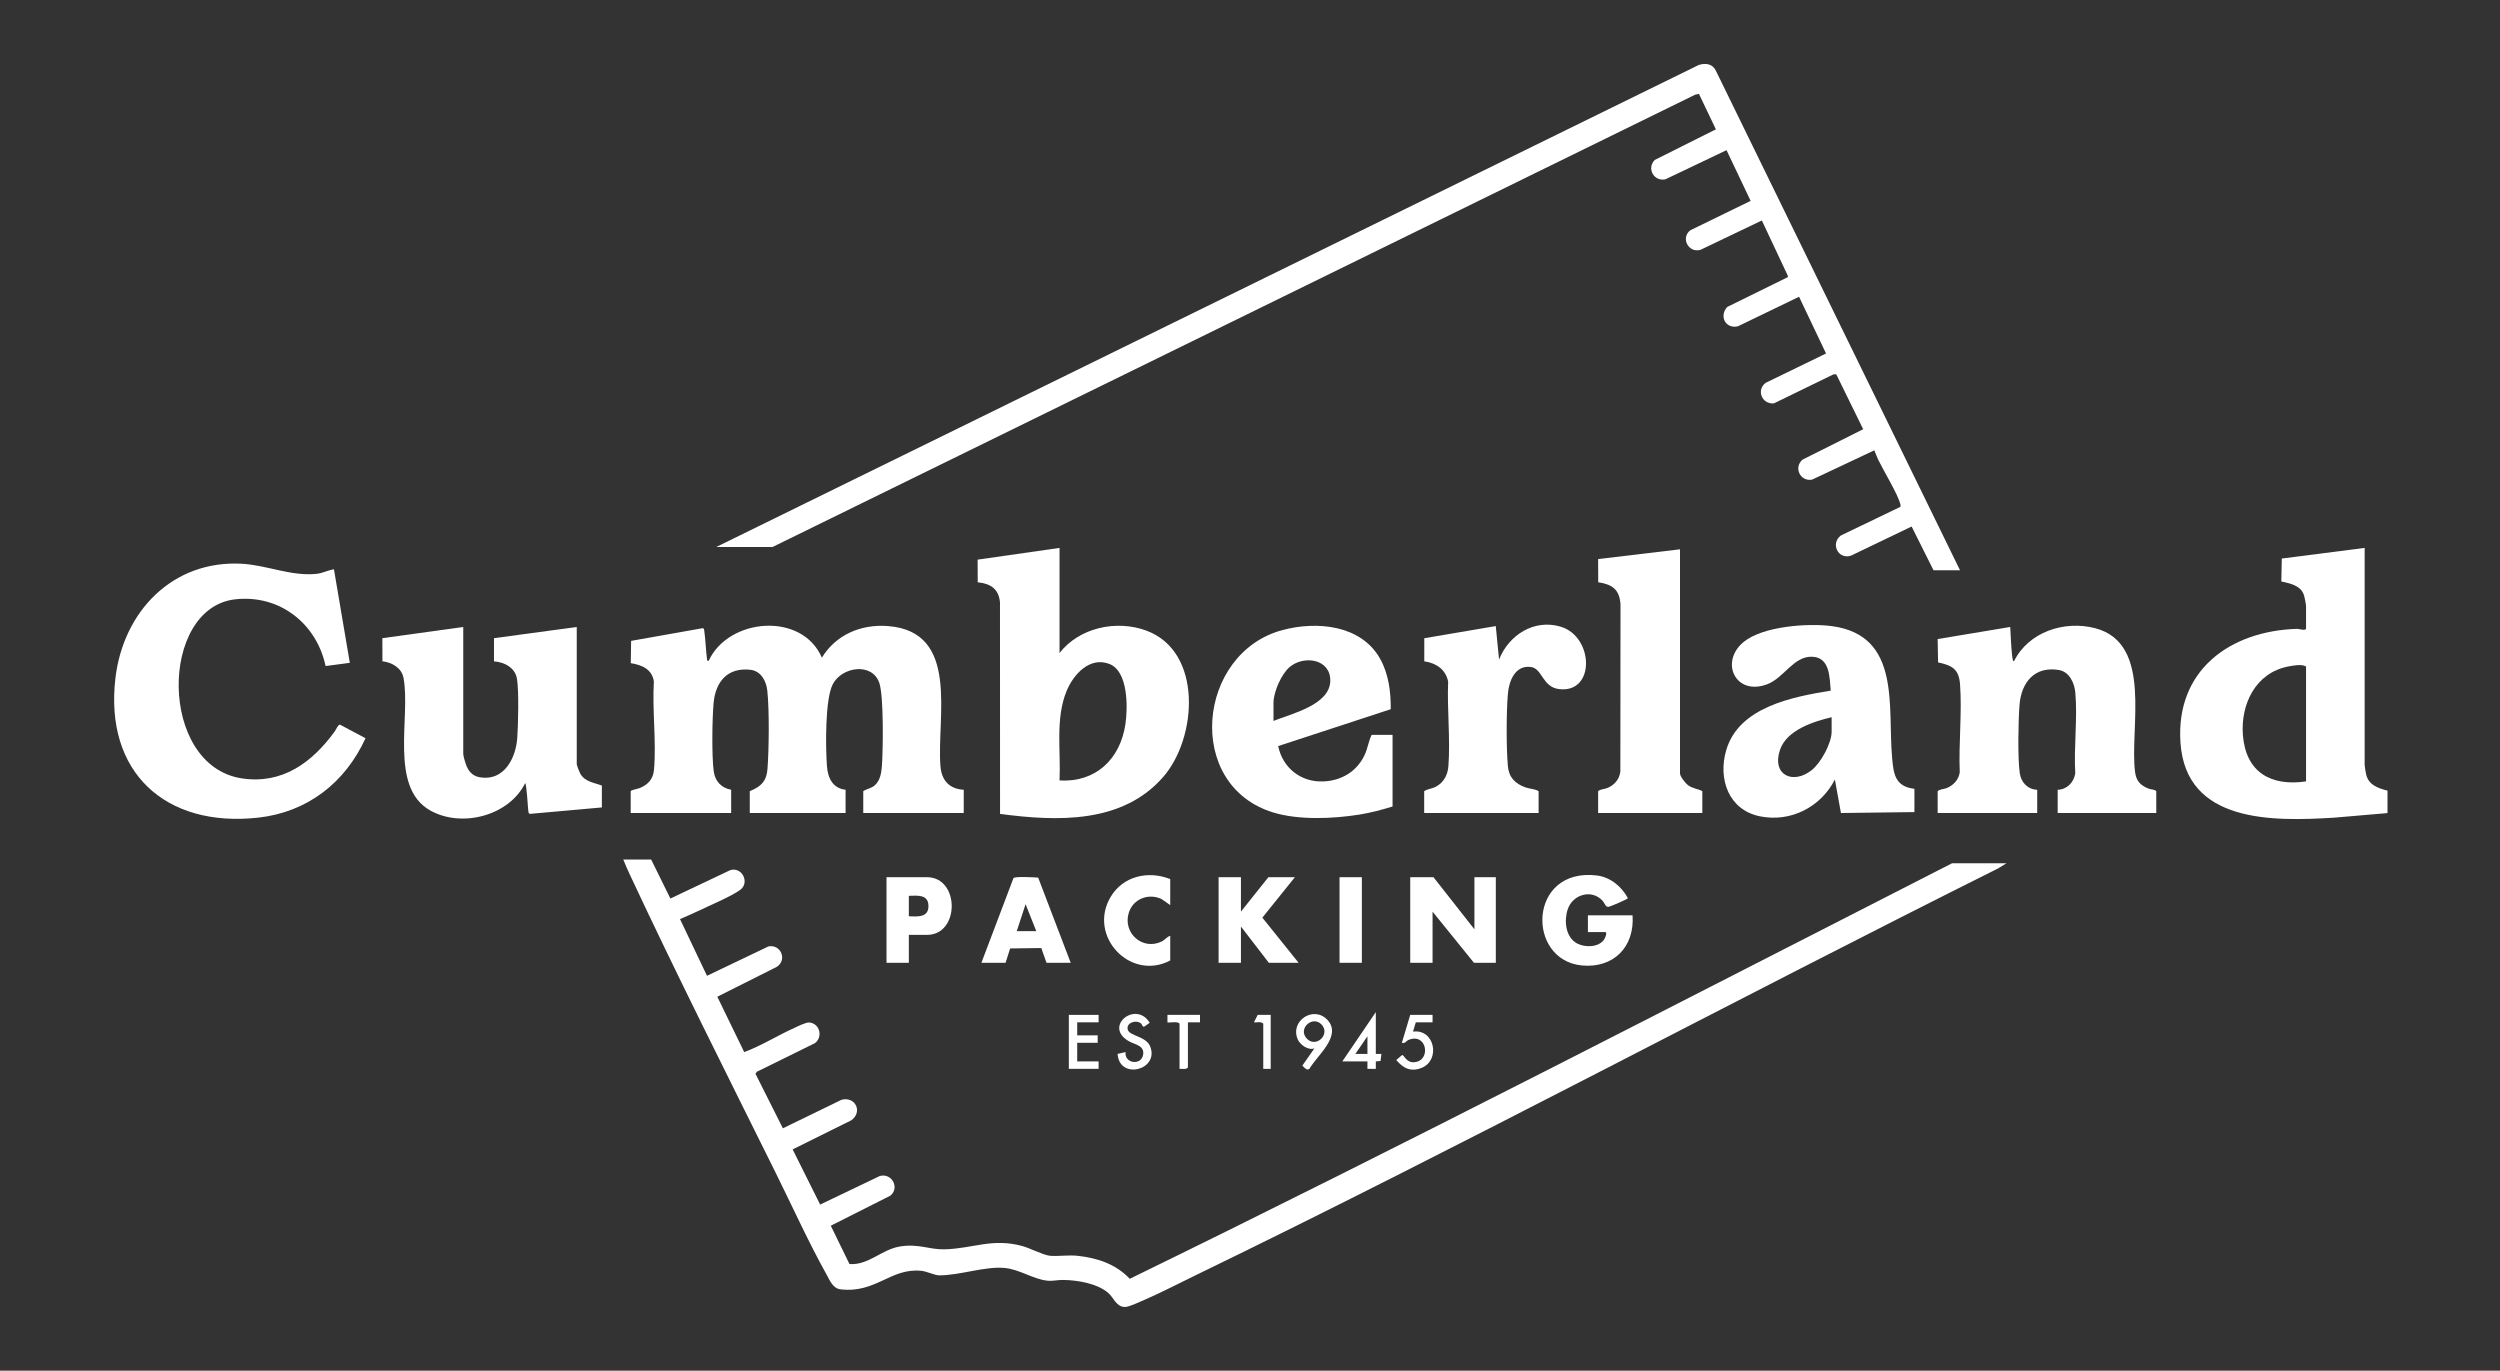 <?xml version="1.0" encoding="UTF-8"?><svg id="a" xmlns="http://www.w3.org/2000/svg" viewBox="0 0 5375 2947"><rect x="0" y="0" width="5375" height="2947" fill="#333333" stroke="none"/><path d="M1400,1848l41.308,83.837,128.571-60.945c25.624-7.937,42.308,26.582,22.006,41.992-18.413,13.975-69.652,35.377-93.167,46.833-11.932,5.813-24.547,11.004-36.718,16.309l58.027,121.974,131.863-63.122c26.772-5.497,41.515,29.015,17.982,43.993l-127.666,64.091,57.821,119.038c37.228-13.842,71.136-35.422,107.256-51.717,7.993-3.606,25.592-12.762,33.181-11.914,22.253,2.489,29.299,31.454,11.422,44.516l-124.636,61.372-3.005,4.373,58.954,117.219,126.248-61.392c30.029-7.699,45.962,26.896,20.421,44.411l-125.718,62.33,59.161,118.636,128.133-61.374c26.101-7.441,43.732,26.104,22.438,42.422l-127.719,64.425,40.157,82.36c40.098,3.186,68.552-30.569,106.922-37.426,40.695-7.273,64.815,6.818,97.842,5.839,61.483-1.824,102.749-24.717,166.913-7.077,16.648,4.577,44.941,19.422,59.223,20.882,16.774,1.715,39.559-2.069,59.766.13,42.535,4.629,82.09,17.766,111.987,49.434,593.497-289.526,1179.842-593.427,1768.029-893.45h117l-17.958,11.042c-578.062,288.635-1147.938,594.67-1729.325,876.675-34.472,16.721-70.452,35.517-105.364,50.636-9.144,3.96-33.962,15.672-42.348,15.693-19.188.05-24.237-19.738-36.054-29.998-24.074-20.903-66.752-27.851-97.857-28.144-11.939-.112-21.203,2.825-33.548,1.534-30.649-3.207-59.698-24.649-92.578-27.407-42.351-3.552-95.822,16.135-139.995,15.995-8.845-.028-26.454-8.594-38.217-9.783-65.848-6.656-97.716,48.948-173.803,39.803-16.401-1.971-22.764-19.051-29.997-32.003-38.397-68.757-73.433-146.259-108.674-217.326-105.652-213.052-213.299-426.627-314-642-5.008-10.711-9.831-21.77-14.283-32.717h60Z" fill="#fff"/><polygon points="2362 2182 2362 2198 2316 2198 2316 2226 2360 2226 2360 2242 2316 2242 2316 2282 2362 2282 2362 2298 2298 2298 2298 2182 2362 2182" fill="#fff"/><path d="M2958,2266l12.009-.009-1.874,15.143-10.144.862.019,16.015h-18.021s.01-16.01.01-16.01h-54l72-106v90ZM2940,2266v-38l-25.999,37.98,25.999.02Z" fill="#fff"/><path d="M2453.436,2200.584c-11.266-9.139-33.072-1.32-28.647,13.451,4.082,13.624,39.433,13.753,48.181,35.991,19.919,50.634-66.522,72.718-70.146,15.858l17.165-3.894c-2.985,24.528,33.127,29.39,37.583,6.523,4.026-20.66-16.928-22.381-29.656-29.43-57.327-31.744,14.473-89.151,43.958-40.048l-11.771,8.187c-3.845,1.308-4.66-5.009-6.667-6.638Z" fill="#fff"/><path d="M2825.981,2254.001c-13.074,4.774-30.542-7.224-35.788-19.195-17.536-40.011,34.419-73.804,63.898-41.897,31.711,34.323-22.51,76.427-39.013,105.269-5.421,4.333-11.326-3.458-14.992-7.18l25.896-36.997ZM2841.318,2202.682c-18.607-19.75-49.934,7.195-33.353,28.351,19.361,24.703,53.916-6.526,33.353-28.351Z" fill="#fff"/><path d="M3080,2182v16h-36l-5.999,19.98c46.524-6.304,59.686,60.971,18.8,77.821-22.923,9.447-40.034,1.268-54.766-16.801l12.685-10.855c4.674.803,9.285,18.008,27.744,15.461,35.318-4.873,24.846-65.033-15.168-47.301-3.924,1.739-6.312,7.935-13.287,5.683l17.992-59.987h48Z" fill="#fff"/><path d="M2580,2182l.01,16.01-26.01-.01v97c-4.259,5.229-11.968,2.439-18,3v-97c-3.311-6.258-24.213-1.195-26.01-2.99l.01-16.01h70Z" fill="#fff"/><path d="M2732,2182v116h-16v-97c-4.767-5.502-13.414-2.22-19.999-3.02l7.999-15.98h28Z" fill="#fff"/><path d="M4214,1226h-57l-47.026-94-130.334,62.623c-27.877,9.17-44.808-26.494-21.507-43.49l127.608-61.388c.996-1.6.278-4.348-.166-6.234-4.655-19.785-36.451-72.558-47.293-94.793-3.204-6.571-5.547-13.863-8.443-20.58l-133.755,63.023c-25.382,4.837-40.331-25.639-20.795-42.871l130.559-65.488-57.828-117.92-6.045-.033-127.93,62.36c-25.611,2.535-38.596-28.317-17.93-44.094l129.885-63.142-58.034-121.976-131.43,63.523c-26.853,6.189-40.793-22.122-23.012-41.558l130.328-64.153.14-2.629-56.02-119.181-131.854,63.111c-25.836,7.587-43.21-25.741-22.001-41.993l129.746-63.277-51.83-109-131.497,62.72c-24.463,5.029-40.618-23.048-23.009-41.593l131.63-65.933-36.431-76.194-8.173,1.727-1983.556,972.433h-121L3652.555,139.553c14.855-4.394,29.335-2.521,36.509,12.383l524.936,1074.064Z" fill="#fff"/><path d="M1356,1701c.815-2.532,14.715-4.754,19.346-6.654,17.934-7.355,28.944-19.301,30.734-39.266,5.406-60.294-4.063-128.748-.251-189.91-3.981-26.533-25.736-35.553-49.632-39.363l.688-47.923,154.209-27.364c2.118.378,2.647,2.573,2.919,4.47,2.922,20.386,3.446,41.548,6.003,62.025.345,2.764,1.02,5.896,3.954,2.978,43.006-91.508,200.197-105.199,243.04-6.002,30.319-49.714,84.475-72.343,141.965-67.966,155.902,11.871,104.628,195.402,112.953,301.047,2.419,30.695,18.873,49.077,50.072,50.928v50h-216v-47c7.993-5.357,16.076-5.504,24.04-11.96,12.032-9.755,14.948-27.14,16.037-41.963,2.545-34.611,4.15-149.872-5.512-178.642-15.014-44.707-80.526-35.425-100.217,2.913-16.734,32.581-15.357,136.625-12.426,175.73,1.918,25.595,12.323,47.785,40.078,50.922v50h-206v-47c23.9-9.71,36.079-21.093,38.086-47.914,3.222-43.058,4.071-125.582-.332-167.841-2.21-21.208-13.56-42.737-36.75-45.251-48.573-5.266-74.55,25.415-78.748,71.263-3.117,34.046-4.178,114.329.26,147.226,2.86,21.202,16.461,35.721,37.483,39.517v50h-216v-47Z" fill="#fff"/><path d="M2278,1178v226c42.624-54.86,122.921-72.026,187.047-48.047,120.904,45.21,108.952,229.145,37.005,313.099-87.743,102.384-229.085,97.224-351.945,80.85l-.14-454.868c-2.723-29.025-20.193-40.308-47.873-43.121l-.213-48.682,176.12-25.231ZM2277.99,1678.01c78.09,4.52,130.653-46.127,141.694-121.326,5.212-35.496,6.157-113.231-34.285-129.083-42.666-16.724-77.859,22.788-92.365,58.433-24.363,59.867-11.99,128.805-15.044,191.976Z" fill="#fff"/><path d="M717.991,1223.99l34.108,201.104-52.064,6.879c-19.508-91.695-99.215-154.175-194.482-143.42-163.259,18.431-165.148,357.246,13.991,384.901,87.312,13.479,151.719-34.206,200.082-100.828,3-4.133,6.937-14.556,11.283-14.64l54.939,29.211c-43.555,95.553-125.257,159.165-230.874,170.778-199.517,21.936-330.92-97.733-306.721-300.721,16.917-141.905,122.021-252.826,270.726-245.236,54.566,2.785,106.543,27.506,161.773,21.734,12.942-1.352,24.488-7.865,37.238-9.764Z" fill="#fff"/><path d="M996,1348v273c0,5.236,5.399,22.535,7.979,28.021,6.14,13.055,15.091,20.352,29.542,22.458,50.382,7.343,75.371-41.191,78.556-84.402,2.059-27.934,3.77-101.996-.553-127.601-4.059-24.038-26.943-35.889-49.431-37.564l.015-49.812,177.892-24.1v295c0,2.237,5.893,17.52,7.585,20.415,10.398,17.79,29.662,19.114,46.415,25.585v47l-154.75,13.851c-2.429-.838-2.849-2.585-3.245-4.86-1.107-6.356-3.622-60.901-7.005-61.011-35.076,70.485-136.921,96.544-204.338,58.358-88.555-50.16-41.307-201.104-57.13-284.87-4.072-21.557-24.937-33.468-45.335-35.66l-.09-49.708,173.892-24.1Z" fill="#fff"/><path d="M5084,1178v467c0,3.011,2.445,16.854,3.37,20.63,5.525,22.563,25.809,29.018,45.746,34.254l.01,48.243-116.044,9.956c-130.554,7.859-317.149,11.921-329.062-161.103-10.743-156.026,106.441-240.606,250.979-244.981,2.976-.09,19,5.171,19-.998v-48c0-3.917-3.401-20.74-5.025-24.975-7.579-19.759-29.823-23.633-48.111-27.889l1.002-49.27,178.134-22.866ZM4958,1680v-247c-8.527-5.68-27.493-2.148-38.112-.112-70.142,13.443-102.883,80.841-97.631,147.856,6.222,79.389,59.921,110.399,135.743,99.257Z" fill="#fff"/><path d="M4636,1748h-212v-50c20.281-.588,34.581-15.792,37.829-35.171-3.345-56.08,5.086-118.468.138-173.797-1.846-20.644-12.77-44.766-35.443-48.557-51.714-8.645-80.553,26.233-84.493,74.556-2.757,33.809-4.158,115.319.49,147.447,2.833,19.586,17.101,34.976,37.478,35.522v50h-214v-47c5.105-4.521,12.792-3.983,19.372-6.628,14.576-5.859,25.818-17.928,28.107-33.893-2.558-61.55,5.184-128.64.607-189.565-2.452-32.64-17.29-40.248-47.222-46.778l-.874-50.143,156.007-26c1.263,20.196,1.763,40.883,4.017,60.99.326,2.909.914,11.985,3.96,13.001,31.014-63.246,108.142-88.602,174.431-71.389,125.986,32.713,73.52,216.304,86.112,309.888,2.555,18.992,11.686,28.233,28.926,35.074,5.867,2.328,12.397,1.267,16.557,5.443v47Z" fill="#fff"/><path d="M4116,1696v50l-157.982,1.983-13.018-72.003c-30.12,59.174-95.082,92.523-161.103,79.123-67.828-13.767-90.7-80.901-72.413-142.619,27.427-92.564,142.467-114.203,224.617-127.596-2.661-29.062-1.527-72.345-41.199-72.939-38.75-.581-59.658,45.425-94.936,59.018-68.315,26.321-103.735-47.704-50.923-90.923,41.227-33.738,138.46-40.738,189.722-33.809,148.837,20.118,119.501,171.939,129.254,282.746,3.117,35.414,6.39,62.023,47.981,67.019ZM3938,1542c-39.597,9.443-96.394,27.542-110.963,70.038-18.359,53.554,26.897,75.922,67.915,43.914,19.721-15.389,43.048-58.07,43.048-82.952v-31Z" fill="#fff"/><path d="M2994,1734c-23.409,7.072-47.361,13.572-71.581,17.419-56.393,8.958-129.622,12.139-184.41-4.428-192.214-58.123-164.766-343.302,19.558-392.423,73.497-19.586,168.516-11.127,209.471,61.394,18.591,32.921,23.299,71.398,23.087,108.818l-242.05,79.3c9.588,46.645,48.575,78.04,97.016,75.994,39.313-1.661,72.22-21.355,88.935-57.049,6.658-14.218,8.325-29.581,14.975-43.025h45v154ZM2738,1550c38.187-15.492,122.151-34.374,122.145-87-.005-46.264-56.358-54.745-87.193-29.048-18.03,15.025-34.952,54.064-34.952,77.048v39Z" fill="#fff"/><path d="M3660,1748h-224v-47c5.105-4.521,12.792-3.983,19.372-6.628,15.378-6.181,26.366-18.772,28.407-35.593l.307-359.864c-2.389-31.808-17.728-42.378-47.888-47.106l-.208-49.815,176.01-20.993v482c0,6.164,11.701,21.042,17.003,24.997,10.183,7.594,20.746,7.482,30.997,13.003v47Z" fill="#fff"/><path d="M3308,1748h-246v-47c7.419-4.901,16.575-5.127,24.645-9.355,17.454-9.145,26.006-25.371,27.441-44.559,4.367-58.391-3.041-122.62-.566-181.606-5.23-26.365-25.87-39.896-51.323-43.672l.017-49.602,153.687-26.155,7.089,71.939c20.831-52.615,75.471-87.827,132.611-70.591,71.478,21.561,74.776,144.236-4.092,134.074-35.763-4.608-35.191-44.438-60.449-47.516-33.121-4.037-46.55,29.231-49.029,57.076-3.537,39.725-3.542,116.276-.103,156.039,2.108,24.376,15.737,38.043,38.114,45.886,9.146,3.206,20.224,3.151,27.957,8.043v47Z" fill="#fff"/><polygon points="3082 1886 3170 1998 3170 1886 3216 1886 3216 2070 3169 2070 3080 1960 3080 2070 3032 2070 3032 1886 3082 1886" fill="#fff"/><path d="M3414,2004v-36h96c4.777,67.481-40.633,114.14-108.742,107.743-120.418-11.311-116.063-210.738,31.526-193.527,29.213,3.407,53.625,23.648,67.154,48.801-.133,2.269-38.409,18.276-41.432,18.695-6.732.933-8.4-7.999-12.555-12.662-23.569-26.443-65.028-14.077-75.498,18.402-7.953,24.673-4.638,59.408,20.19,72.905,16.875,9.173,46.673,8.779,58.263-8.451,1.941-2.886,7.88-15.906,2.094-15.906h-37Z" fill="#fff"/><polygon points="2668 1886 2668 1960 2727 1886 2784 1886 2714.035 1972.948 2792 2070 2728 2070 2668 1992 2668 2070 2620 2070 2620 1886 2668 1886" fill="#fff"/><path d="M2302,2070h-52l-11.273-31.727-66.954.909-9.773,30.818h-52l68.967-182.033c3.432-4.14,44.976-1.664,53.114-1.047l69.92,183.08ZM2186,2002h42l-22.98-58.013-19.02,58.013Z" fill="#fff"/><path d="M1954,2010v60h-48v-184h87c70.761,0,71.067,124,0,124h-39ZM1954,1970c19.031.754,42.979,3.037,42.181-23.018-.751-24.547-24.205-21.405-42.181-20.982v44Z" fill="#fff"/><path d="M2516,1890v56l-18.196-12.804c-27.773-13.557-61.321-.985-70.791,28.82-13.712,43.158,28.604,82.109,70.344,62.342,7.095-3.36,11.398-10.305,18.643-12.357v53c-85.793,45.313-177.782-52.489-128.338-136.338,26.625-45.151,80.892-57.438,128.338-38.662Z" fill="#fff"/><rect x="2880" y="1886" width="48" height="184" fill="#fff"/></svg>